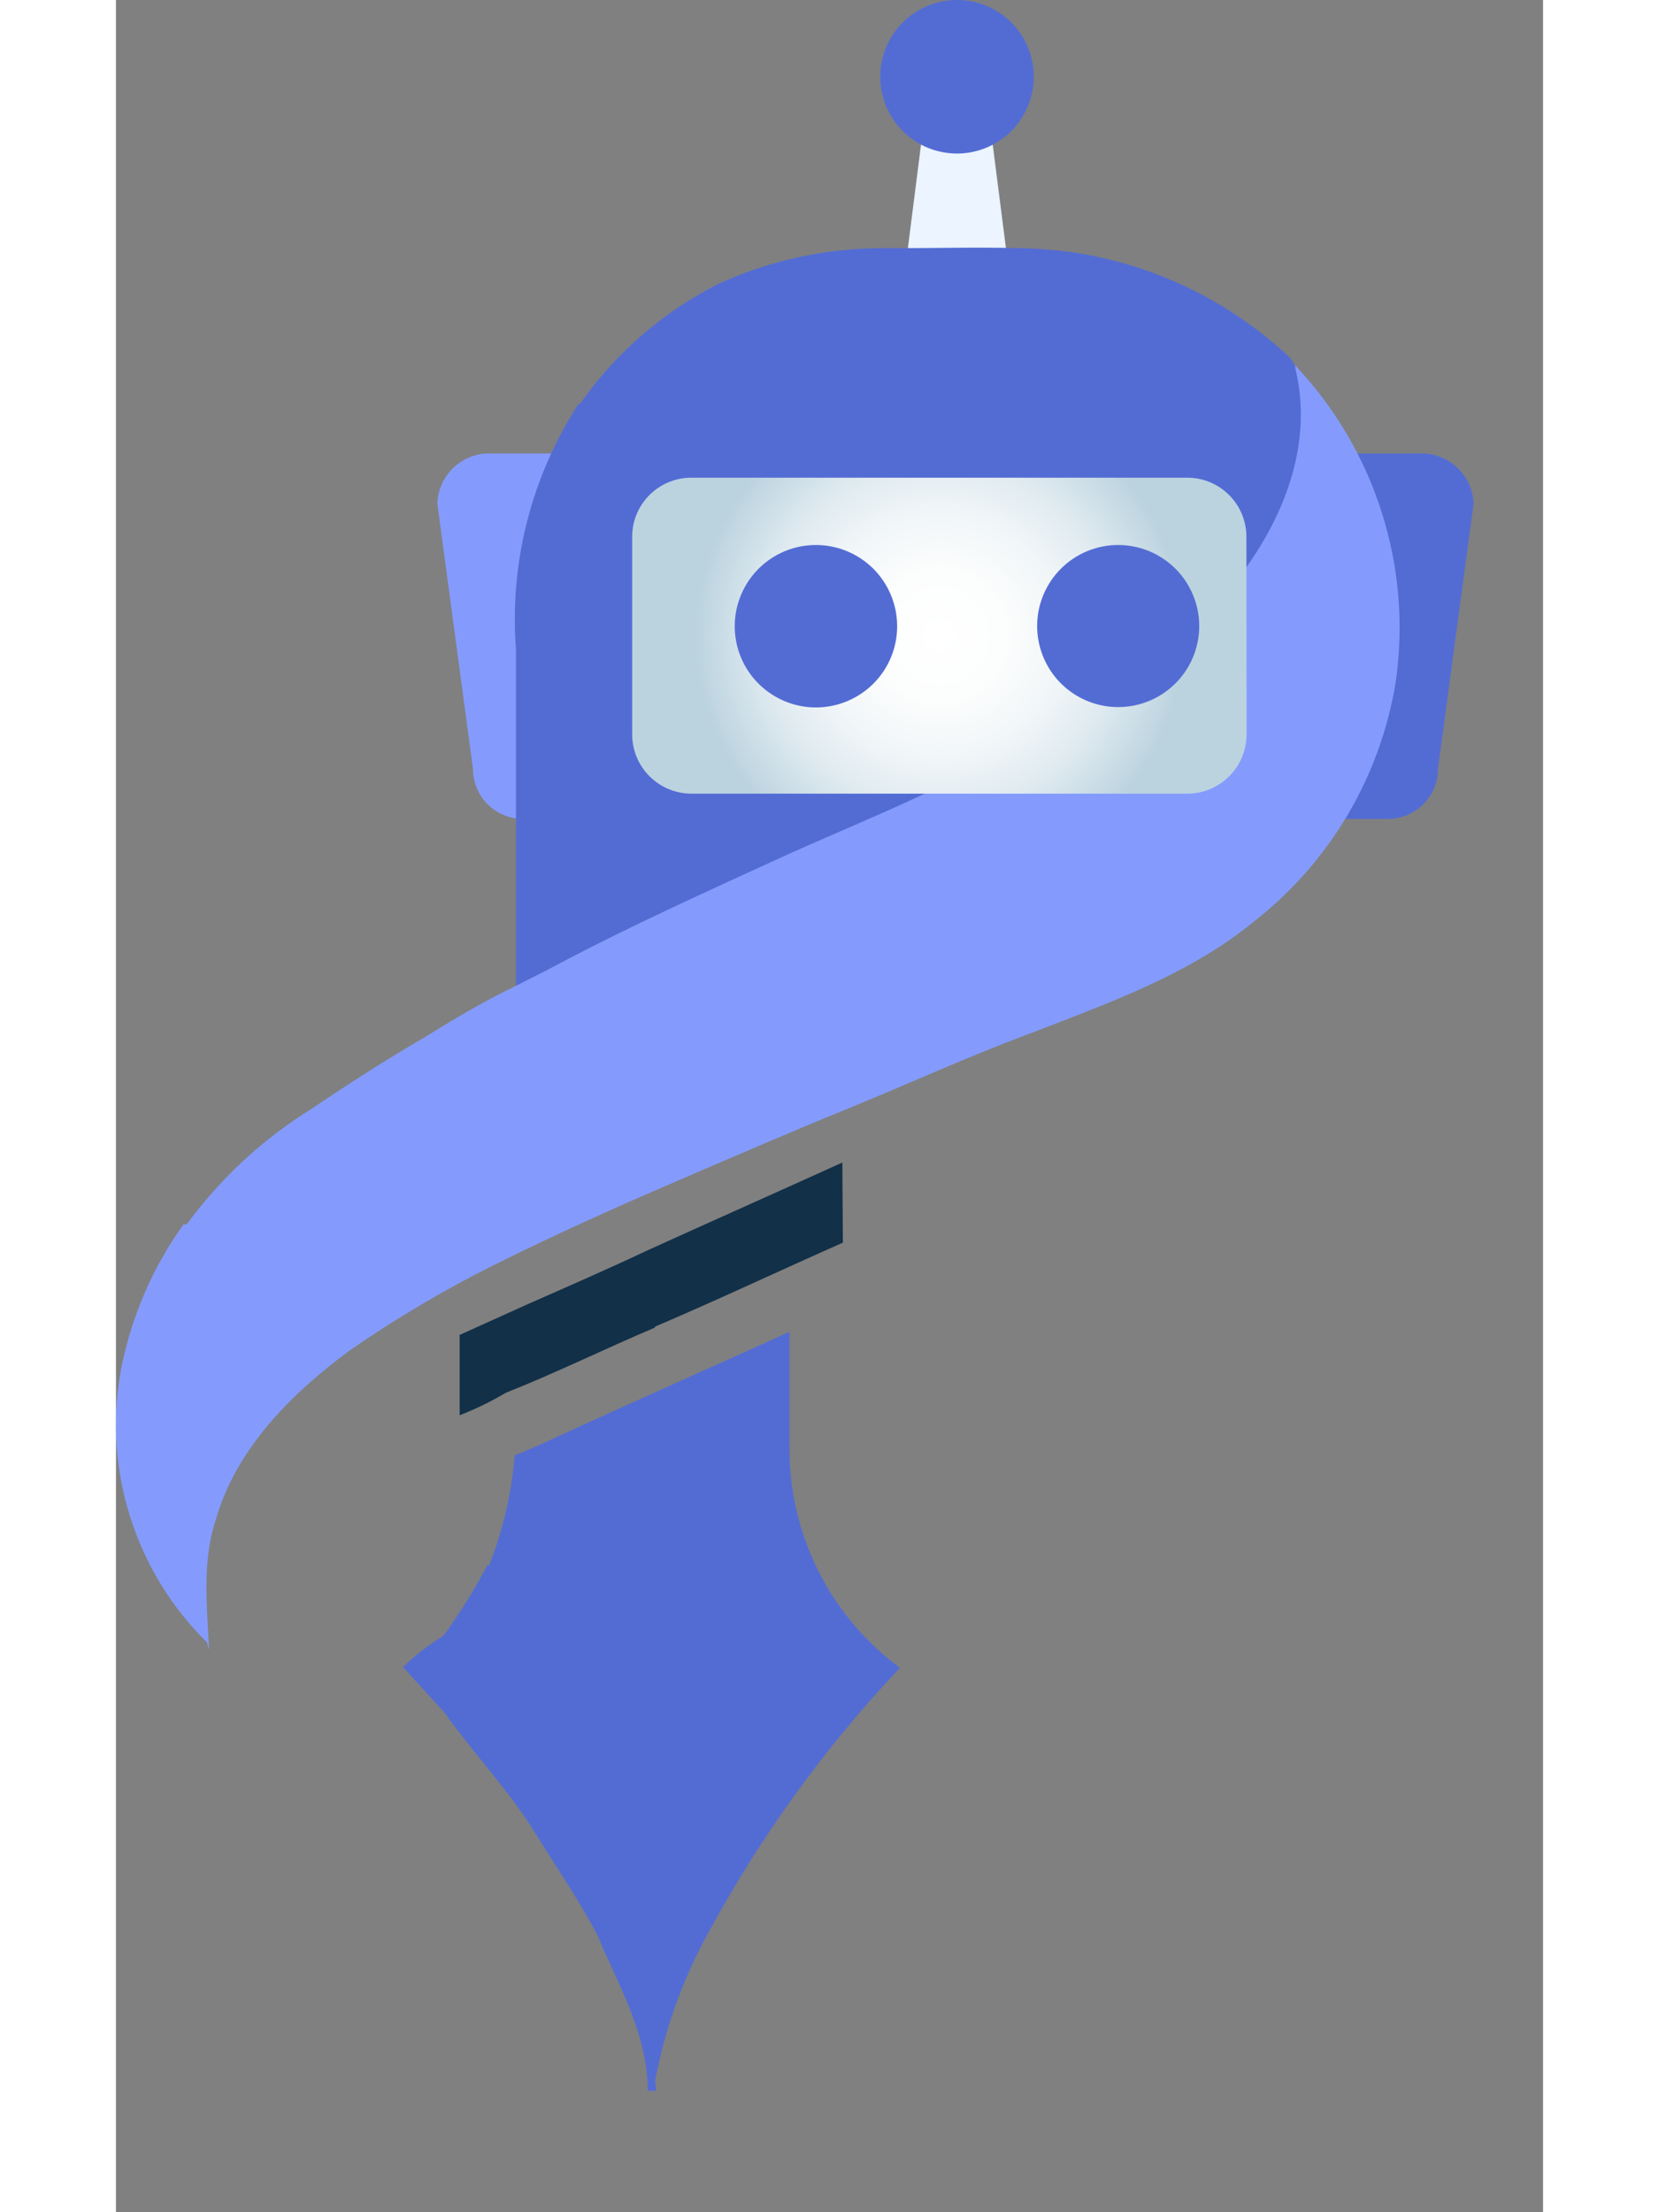  <svg width="30" height="40" viewBox="0 0 40 62" fill="none" xmlns="http://www.w3.org/2000/svg">
                    <rect x="0" y="0" width="40" height="62" fill="#808080" stroke="none"/>
                    <path
                        d="M36.521 12.709H30.745L30.281 22.952H35.647C35.832 22.952 36.015 22.915 36.186 22.845C36.357 22.774 36.512 22.67 36.643 22.539C36.773 22.409 36.877 22.253 36.948 22.083C37.019 21.912 37.055 21.729 37.055 21.544L38.053 14.111C38.046 13.918 38 13.729 37.919 13.554C37.837 13.379 37.722 13.221 37.579 13.091C37.437 12.96 37.27 12.859 37.088 12.794C36.907 12.728 36.714 12.699 36.521 12.709Z"
                        fill="#536cd4" />
                    <path
                        d="M10.54 12.709H16.316L16.78 22.952H11.414C11.04 22.952 10.682 22.804 10.418 22.54C10.155 22.276 10.006 21.918 10.006 21.544L9.008 14.112C9.015 13.918 9.06 13.729 9.141 13.553C9.222 13.378 9.338 13.22 9.48 13.089C9.623 12.959 9.79 12.858 9.972 12.793C10.154 12.727 10.347 12.699 10.54 12.709Z"
                        fill="#849BFD" />
                    <path d="M25.387 10.408H21.758L22.716 2.865H24.423L25.387 10.408Z" fill="#EBF4FF" />
                    <path
                        d="M25.725 2.146C25.726 2.572 25.6 2.989 25.365 3.343C25.129 3.698 24.793 3.974 24.4 4.138C24.007 4.301 23.574 4.345 23.157 4.262C22.739 4.18 22.355 3.975 22.054 3.674C21.752 3.374 21.547 2.99 21.464 2.573C21.38 2.156 21.422 1.723 21.585 1.329C21.748 0.936 22.024 0.6 22.378 0.363C22.731 0.126 23.148 6.9505e-06 23.573 5.80461e-06C23.856 -0.001 24.135 0.054 24.396 0.162C24.657 0.27 24.894 0.428 25.094 0.627C25.294 0.826 25.453 1.063 25.561 1.324C25.669 1.585 25.725 1.864 25.725 2.146Z"
                        fill="#536cd4" />
                    <path
                        d="M31.347 16.563C30.083 18.133 28.499 19.416 26.7 20.326C27.197 19.978 27.606 19.518 27.895 18.985C28.184 18.451 28.346 17.858 28.367 17.252C28.192 16.414 27.719 15.669 27.035 15.155C26.281 14.631 25.327 14.626 24.449 14.656C23.136 14.656 21.813 14.601 20.5 14.741C19.837 15.19 19.138 15.739 19.003 16.613C18.868 17.816 19.003 19.039 18.943 20.252V22.658C18.943 23.117 18.943 23.581 18.943 24.045C18.489 24.245 18.035 24.455 17.58 24.664C15.748 25.503 13.921 26.357 12.149 27.305L11.211 27.779C11.211 27.215 11.211 26.646 11.211 26.082C11.211 23.451 11.211 20.816 11.211 18.185C11.029 15.765 11.646 13.352 12.968 11.316H13.008C14.006 9.892 15.34 8.737 16.891 7.952C18.328 7.299 19.886 6.959 21.464 6.954H22.058C23.131 6.954 24.204 6.924 25.273 6.954C25.707 6.954 26.146 6.994 26.58 7.039C28.956 7.34 31.174 8.389 32.915 10.034L33.114 10.343V10.498C33.694 12.674 32.73 14.89 31.347 16.563Z"
                        fill="#536cd4" />
                    <path
                        d="M20.375 34.827C18.613 35.606 16.881 36.425 15.104 37.183V37.208C13.701 37.802 12.338 38.476 10.926 39.035C10.513 39.28 10.08 39.49 9.633 39.664C9.633 38.916 9.633 38.167 9.633 37.413L11.535 36.554C12.668 36.055 13.811 35.556 14.944 35.022C16.746 34.203 18.558 33.4 20.36 32.581L20.375 34.827Z"
                        fill="#123048" />
                    <path
                        d="M28.291 18.137C28.268 18.741 28.106 19.331 27.817 19.862C27.527 20.393 27.119 20.85 26.623 21.196C25.301 21.96 23.943 22.649 22.55 23.278C21.342 23.842 20.109 24.351 18.896 24.895C18.896 24.431 18.896 23.972 18.896 23.513C18.896 22.709 18.896 21.905 18.896 21.102C18.936 19.889 18.826 18.671 18.956 17.463C19.071 16.614 19.77 16.045 20.454 15.596C21.762 15.456 23.084 15.536 24.402 15.511C25.281 15.511 26.234 15.511 26.988 16.01C27.665 16.538 28.128 17.293 28.291 18.137Z"
                        fill="#536cd4" />
                    <path
                        d="M35.869 19.123C35.437 21.77 34.026 24.157 31.916 25.812C30.099 27.309 27.832 28.108 25.656 28.952C23.909 29.596 22.212 30.379 20.485 31.083C18.758 31.787 17.15 32.486 15.493 33.2C13.836 33.913 12.193 34.657 10.581 35.461C9.183 36.16 7.837 36.957 6.553 37.847C4.915 39.055 3.368 40.597 2.794 42.604C2.41 43.782 2.554 45.025 2.609 46.238L2.549 46.028C1.564 45.056 0.828 43.859 0.407 42.54C-0.015 41.221 -0.111 39.82 0.128 38.456C0.406 36.962 1.009 35.547 1.895 34.313H1.985C2.932 33.02 4.118 31.922 5.48 31.078C6.513 30.379 7.561 29.706 8.634 29.082C9.443 28.582 10.272 28.083 11.13 27.669L12.069 27.195C13.846 26.241 15.673 25.393 17.5 24.554L18.867 23.93C20.08 23.386 21.313 22.877 22.521 22.313C23.914 21.684 25.272 20.995 26.594 20.231C28.394 19.324 29.979 18.043 31.242 16.473C32.624 14.795 33.588 12.584 33.069 10.383L33.044 10.233C34.156 11.405 34.988 12.814 35.477 14.354C35.967 15.893 36.101 17.524 35.869 19.123Z"
                        fill="#849BFD" />
                    <path
                        d="M16.568 54.235C15.872 55.508 15.382 56.883 15.115 58.308C15.115 58.383 15.14 58.528 15.145 58.598H14.905C14.905 57.005 14.077 55.638 13.488 54.22C12.929 53.167 12.25 52.188 11.626 51.175C10.892 50.052 9.974 49.074 9.195 47.98C8.811 47.566 8.431 47.142 8.047 46.723C8.39 46.388 8.771 46.093 9.18 45.844C9.634 45.215 10.044 44.557 10.408 43.872H10.458C10.848 42.885 11.091 41.846 11.177 40.788C11.416 40.693 11.651 40.588 11.89 40.488C14.212 39.41 16.558 38.382 18.879 37.323C18.879 38.416 18.879 39.505 18.879 40.598C18.877 41.793 19.155 42.972 19.693 44.039C20.231 45.107 21.012 46.033 21.974 46.743C19.852 48.993 18.034 51.512 16.568 54.235Z"
                        fill="#536cd4" />
                    <path
                        d="M31.69 20.581C31.69 21.021 31.516 21.443 31.205 21.754C30.894 22.066 30.473 22.242 30.033 22.243H16.126C15.686 22.242 15.264 22.066 14.954 21.754C14.643 21.443 14.469 21.021 14.469 20.581V15.045C14.469 14.605 14.643 14.184 14.954 13.873C15.265 13.562 15.687 13.388 16.126 13.388H30.028C30.467 13.388 30.889 13.562 31.2 13.873C31.511 14.184 31.685 14.605 31.685 15.045L31.69 20.581Z"
                        fill="url(#paint0_radial_74_49)" />
                    <path
                        d="M21.896 17.546C21.897 17.996 21.765 18.437 21.515 18.812C21.265 19.187 20.91 19.479 20.494 19.652C20.079 19.825 19.621 19.871 19.179 19.784C18.737 19.696 18.331 19.48 18.012 19.162C17.693 18.844 17.476 18.438 17.388 17.997C17.3 17.555 17.344 17.097 17.517 16.681C17.689 16.265 17.98 15.909 18.355 15.658C18.729 15.408 19.169 15.274 19.62 15.274C20.223 15.274 20.801 15.514 21.228 15.939C21.654 16.365 21.895 16.943 21.896 17.546Z"
                        fill="#536cd4" />
                    <path
                        d="M30.363 17.546C30.363 17.995 30.23 18.434 29.98 18.808C29.73 19.181 29.376 19.472 28.961 19.644C28.546 19.816 28.089 19.861 27.648 19.773C27.208 19.686 26.803 19.469 26.485 19.152C26.168 18.834 25.952 18.429 25.864 17.989C25.776 17.548 25.821 17.091 25.993 16.677C26.165 16.262 26.456 15.907 26.83 15.657C27.203 15.408 27.642 15.274 28.091 15.274C28.39 15.274 28.685 15.333 28.961 15.447C29.236 15.561 29.487 15.729 29.698 15.94C29.908 16.151 30.076 16.401 30.19 16.677C30.304 16.952 30.363 17.247 30.363 17.546Z"
                        fill="#536cd4" />
                    <defs>
                        <radialGradient id="paint0_radial_74_49" cx="0" cy="0" r="1"
                            gradientUnits="userSpaceOnUse"
                            gradientTransform="translate(23.084 17.815) scale(6.844 6.844)">
                            <stop stop-color="white" />
                            <stop offset="0.27" stop-color="#FCFDFD" />
                            <stop offset="0.5" stop-color="#F1F6F8" />
                            <stop offset="0.72" stop-color="#DFEAF0" />
                            <stop offset="0.92" stop-color="#C6DAE4" />
                            <stop offset="1" stop-color="#BBD3DF" />
                        </radialGradient>
                    </defs>
                </svg>